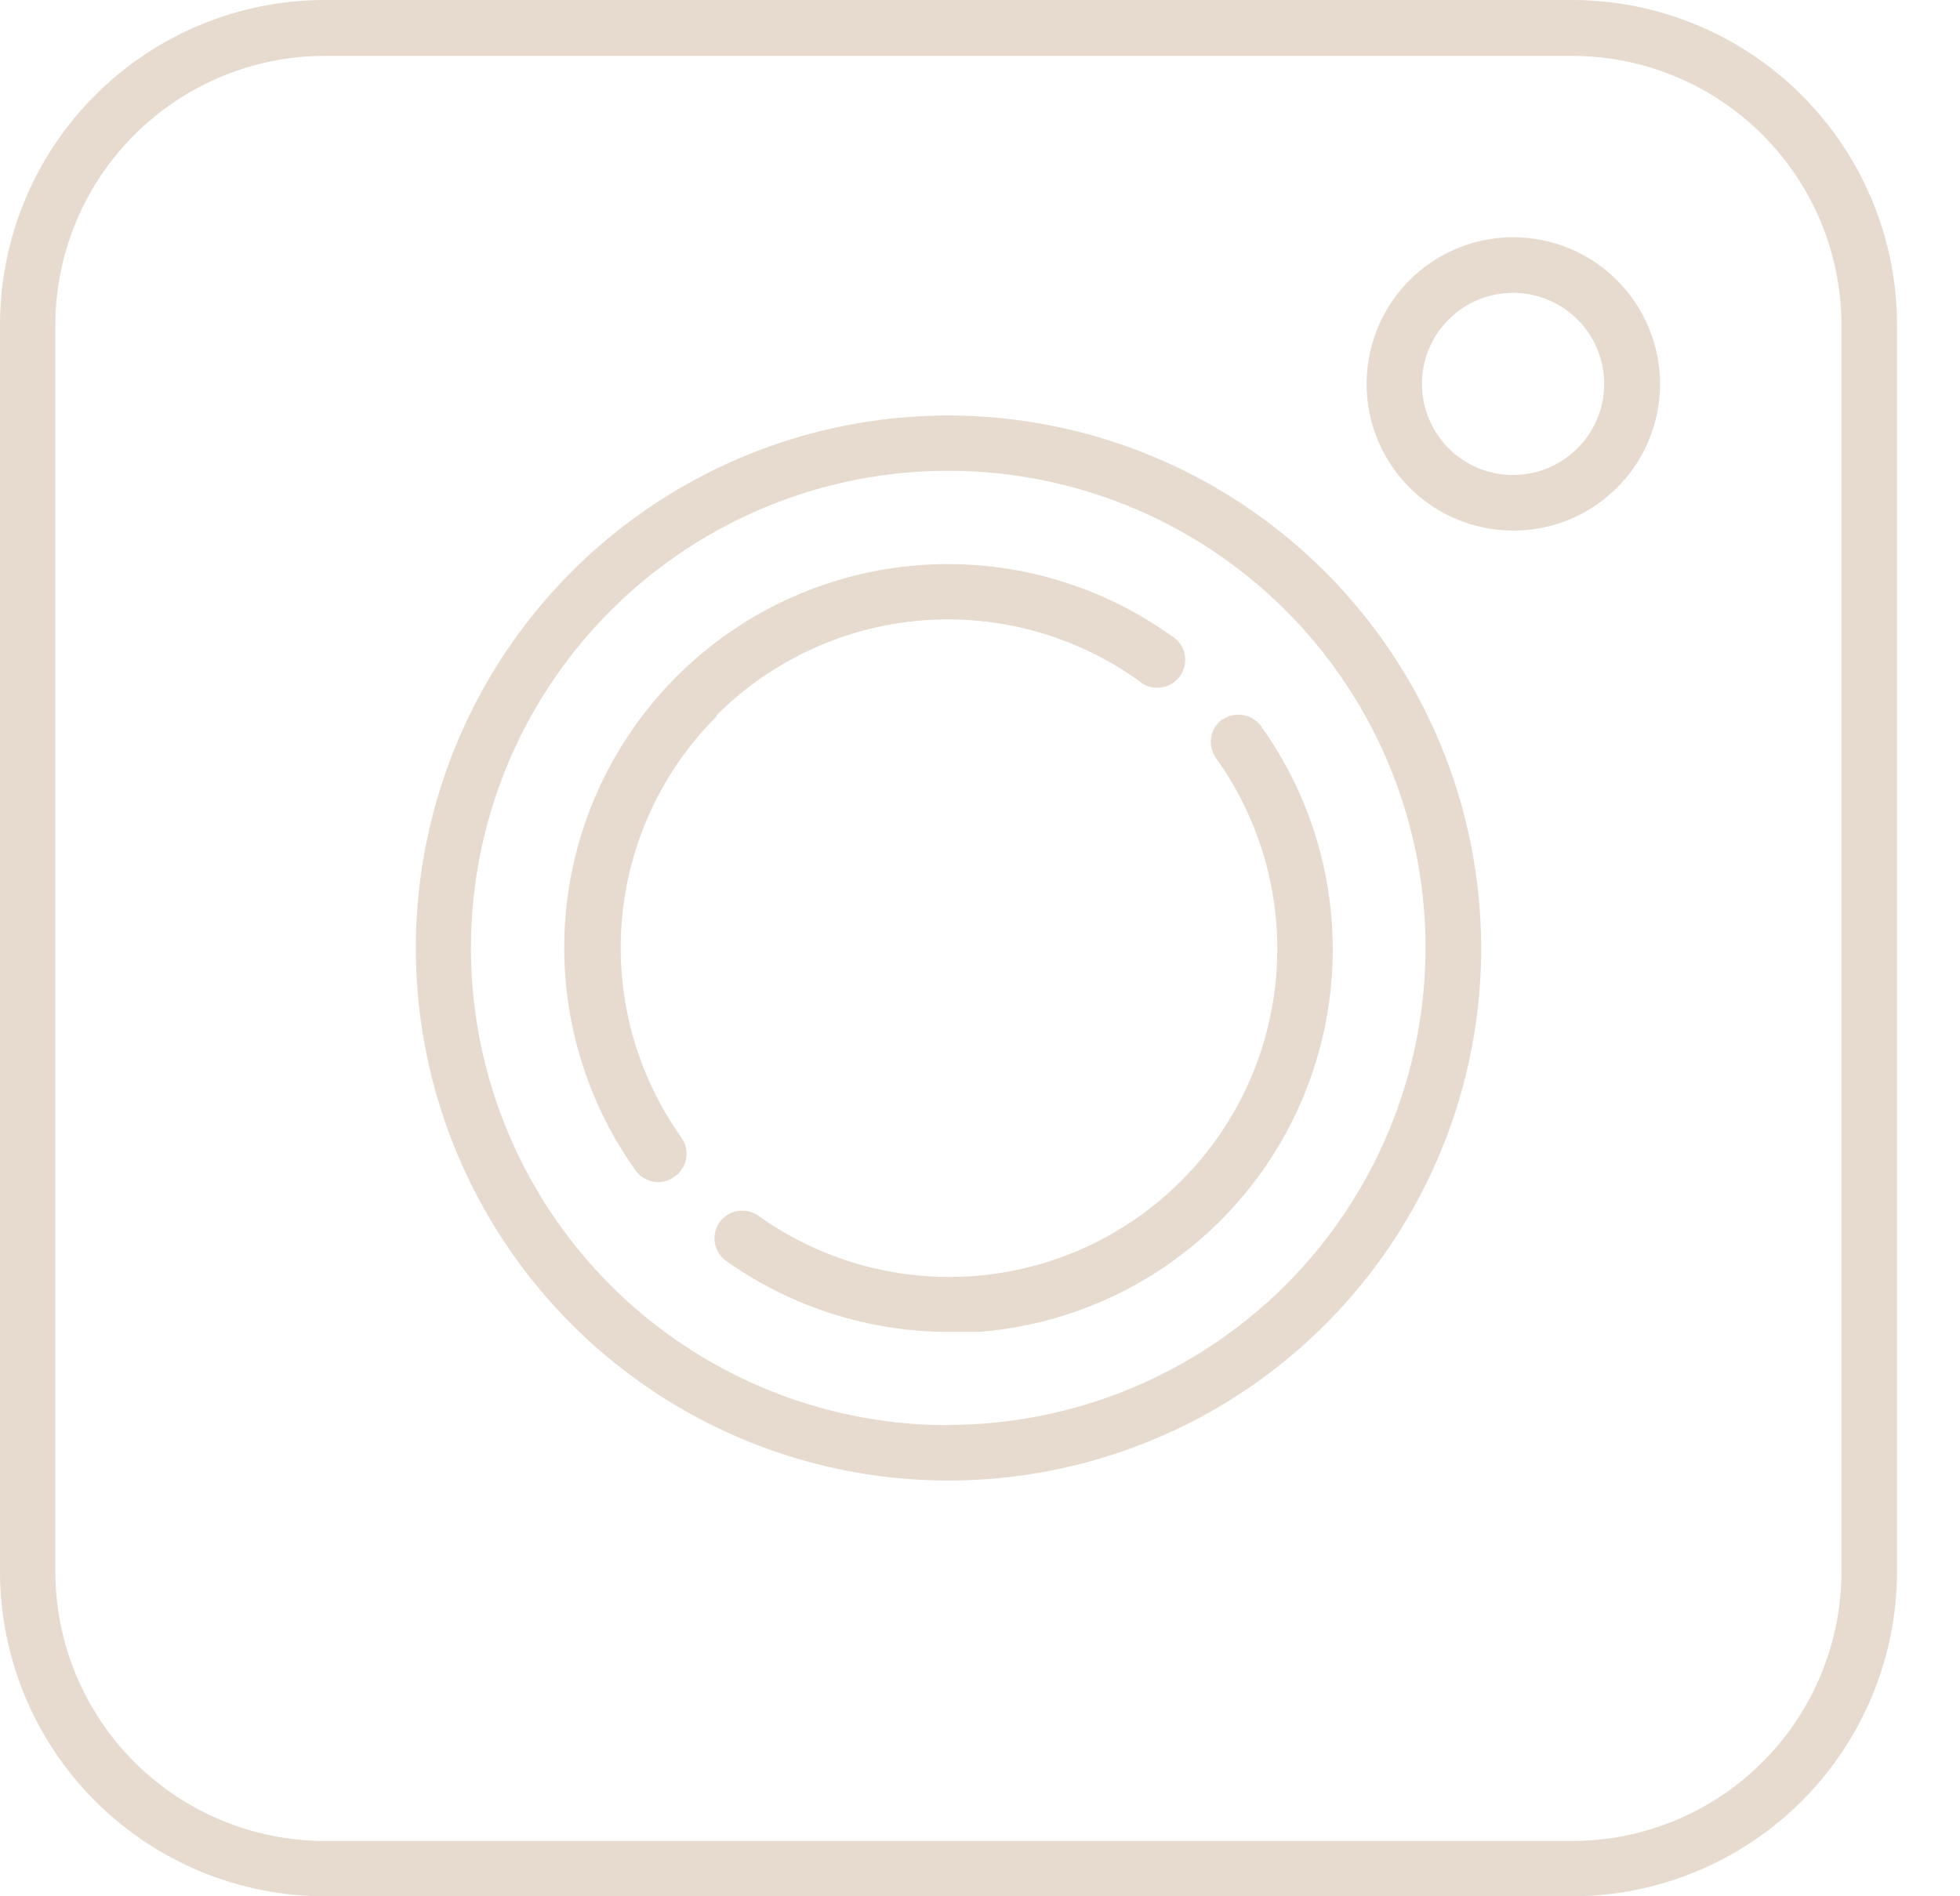 <?xml version="1.0" encoding="UTF-8"?> <svg xmlns="http://www.w3.org/2000/svg" width="31" height="30" viewBox="0 0 31 30" fill="none"> <path d="M24.864 0H5.136C3.775 0.001 2.47 0.542 1.507 1.504C0.544 2.466 0.002 3.771 0 5.132V24.864C0.001 26.226 0.543 27.531 1.506 28.494C2.469 29.457 3.774 29.999 5.136 30H24.864C26.226 29.999 27.532 29.457 28.496 28.495C29.46 27.532 30.002 26.226 30.004 24.864V5.132C30.001 3.77 29.458 2.466 28.494 1.504C27.531 0.542 26.225 0.001 24.864 0V0ZM29.125 24.868C29.124 25.997 28.674 27.08 27.875 27.878C27.076 28.677 25.993 29.125 24.864 29.125H5.136C4.007 29.124 2.925 28.675 2.126 27.877C1.327 27.079 0.878 25.997 0.875 24.868V5.132C0.88 4.004 1.331 2.925 2.129 2.129C2.928 1.333 4.009 0.885 5.136 0.884H24.864C25.993 0.884 27.076 1.332 27.875 2.131C28.674 2.929 29.124 4.011 29.125 5.141V24.868Z" fill="#E7DACF"></path> <path d="M15.002 6.573C13.336 6.573 11.707 7.067 10.322 7.993C8.936 8.918 7.856 10.234 7.219 11.774C6.581 13.313 6.414 15.007 6.739 16.641C7.064 18.276 7.867 19.777 9.045 20.955C10.223 22.133 11.724 22.936 13.359 23.261C14.993 23.586 16.687 23.419 18.226 22.781C19.766 22.144 21.081 21.064 22.007 19.678C22.933 18.293 23.427 16.664 23.427 14.998C23.424 12.764 22.535 10.623 20.956 9.044C19.376 7.465 17.236 6.576 15.002 6.573V6.573ZM15.002 22.547C13.509 22.548 12.049 22.106 10.807 21.277C9.564 20.448 8.596 19.269 8.024 17.89C7.452 16.51 7.302 14.992 7.593 13.527C7.883 12.063 8.602 10.717 9.658 9.661C10.713 8.604 12.059 7.885 13.523 7.593C14.988 7.302 16.506 7.451 17.886 8.022C19.266 8.594 20.445 9.561 21.275 10.803C22.105 12.044 22.547 13.504 22.547 14.998C22.544 16.998 21.748 18.915 20.334 20.329C18.919 21.743 17.002 22.54 15.002 22.543V22.547Z" fill="#E7DACF"></path> <path d="M23.927 3.753C23.468 3.755 23.02 3.892 22.64 4.148C22.259 4.404 21.963 4.767 21.789 5.192C21.615 5.616 21.57 6.082 21.66 6.532C21.751 6.981 21.973 7.394 22.298 7.718C22.623 8.041 23.036 8.261 23.486 8.35C23.936 8.439 24.402 8.393 24.826 8.217C25.249 8.041 25.611 7.743 25.866 7.362C26.12 6.98 26.256 6.532 26.256 6.074C26.256 5.768 26.195 5.466 26.077 5.184C25.96 4.902 25.788 4.646 25.572 4.431C25.356 4.215 25.099 4.045 24.817 3.928C24.534 3.812 24.232 3.752 23.927 3.753V3.753ZM23.927 7.515C23.642 7.514 23.364 7.428 23.127 7.27C22.891 7.111 22.707 6.885 22.599 6.622C22.49 6.359 22.462 6.069 22.518 5.79C22.574 5.51 22.712 5.254 22.914 5.053C23.115 4.852 23.372 4.715 23.652 4.66C23.931 4.605 24.221 4.633 24.483 4.743C24.747 4.852 24.971 5.037 25.13 5.273C25.288 5.51 25.372 5.789 25.372 6.074C25.372 6.263 25.335 6.451 25.262 6.626C25.189 6.801 25.083 6.96 24.948 7.094C24.814 7.228 24.655 7.334 24.479 7.406C24.304 7.478 24.116 7.515 23.927 7.515V7.515Z" fill="#E7DACF"></path> <path d="M11.325 11.325C12.191 10.454 13.339 9.919 14.564 9.817C15.788 9.715 17.009 10.052 18.008 10.768C18.054 10.809 18.109 10.841 18.168 10.86C18.228 10.879 18.29 10.885 18.352 10.878C18.414 10.871 18.474 10.852 18.528 10.82C18.582 10.788 18.628 10.746 18.664 10.695C18.7 10.644 18.725 10.586 18.737 10.525C18.749 10.464 18.748 10.401 18.735 10.34C18.721 10.279 18.694 10.222 18.656 10.172C18.619 10.123 18.571 10.082 18.516 10.052C17.347 9.218 15.921 8.826 14.49 8.945C13.059 9.064 11.717 9.687 10.702 10.702C9.687 11.717 9.064 13.059 8.945 14.49C8.826 15.921 9.218 17.347 10.052 18.516C10.092 18.573 10.146 18.62 10.208 18.652C10.271 18.684 10.339 18.701 10.41 18.702C10.502 18.701 10.591 18.672 10.666 18.618C10.762 18.552 10.829 18.452 10.851 18.337C10.873 18.223 10.85 18.105 10.785 18.008C10.07 17.009 9.733 15.788 9.835 14.564C9.937 13.339 10.471 12.191 11.342 11.325H11.325Z" fill="#E7DACF"></path> <path d="M19.334 11.377C19.239 11.446 19.176 11.549 19.157 11.664C19.138 11.779 19.165 11.897 19.232 11.992C19.948 12.992 20.286 14.213 20.185 15.438C20.084 16.663 19.552 17.813 18.682 18.682C17.813 19.552 16.663 20.084 15.438 20.185C14.213 20.285 12.992 19.948 11.992 19.232C11.897 19.166 11.78 19.14 11.666 19.159C11.552 19.178 11.45 19.241 11.382 19.334C11.315 19.429 11.287 19.547 11.306 19.662C11.325 19.777 11.389 19.88 11.484 19.948C12.517 20.681 13.753 21.074 15.02 21.071C15.175 21.071 15.334 21.071 15.489 21.071C16.56 20.986 17.589 20.619 18.472 20.006C19.355 19.393 20.059 18.557 20.512 17.583C20.966 16.608 21.153 15.531 21.054 14.461C20.955 13.391 20.573 12.367 19.948 11.492C19.881 11.397 19.778 11.332 19.663 11.313C19.548 11.293 19.43 11.319 19.334 11.386V11.377Z" fill="#E7DACF"></path> </svg> 